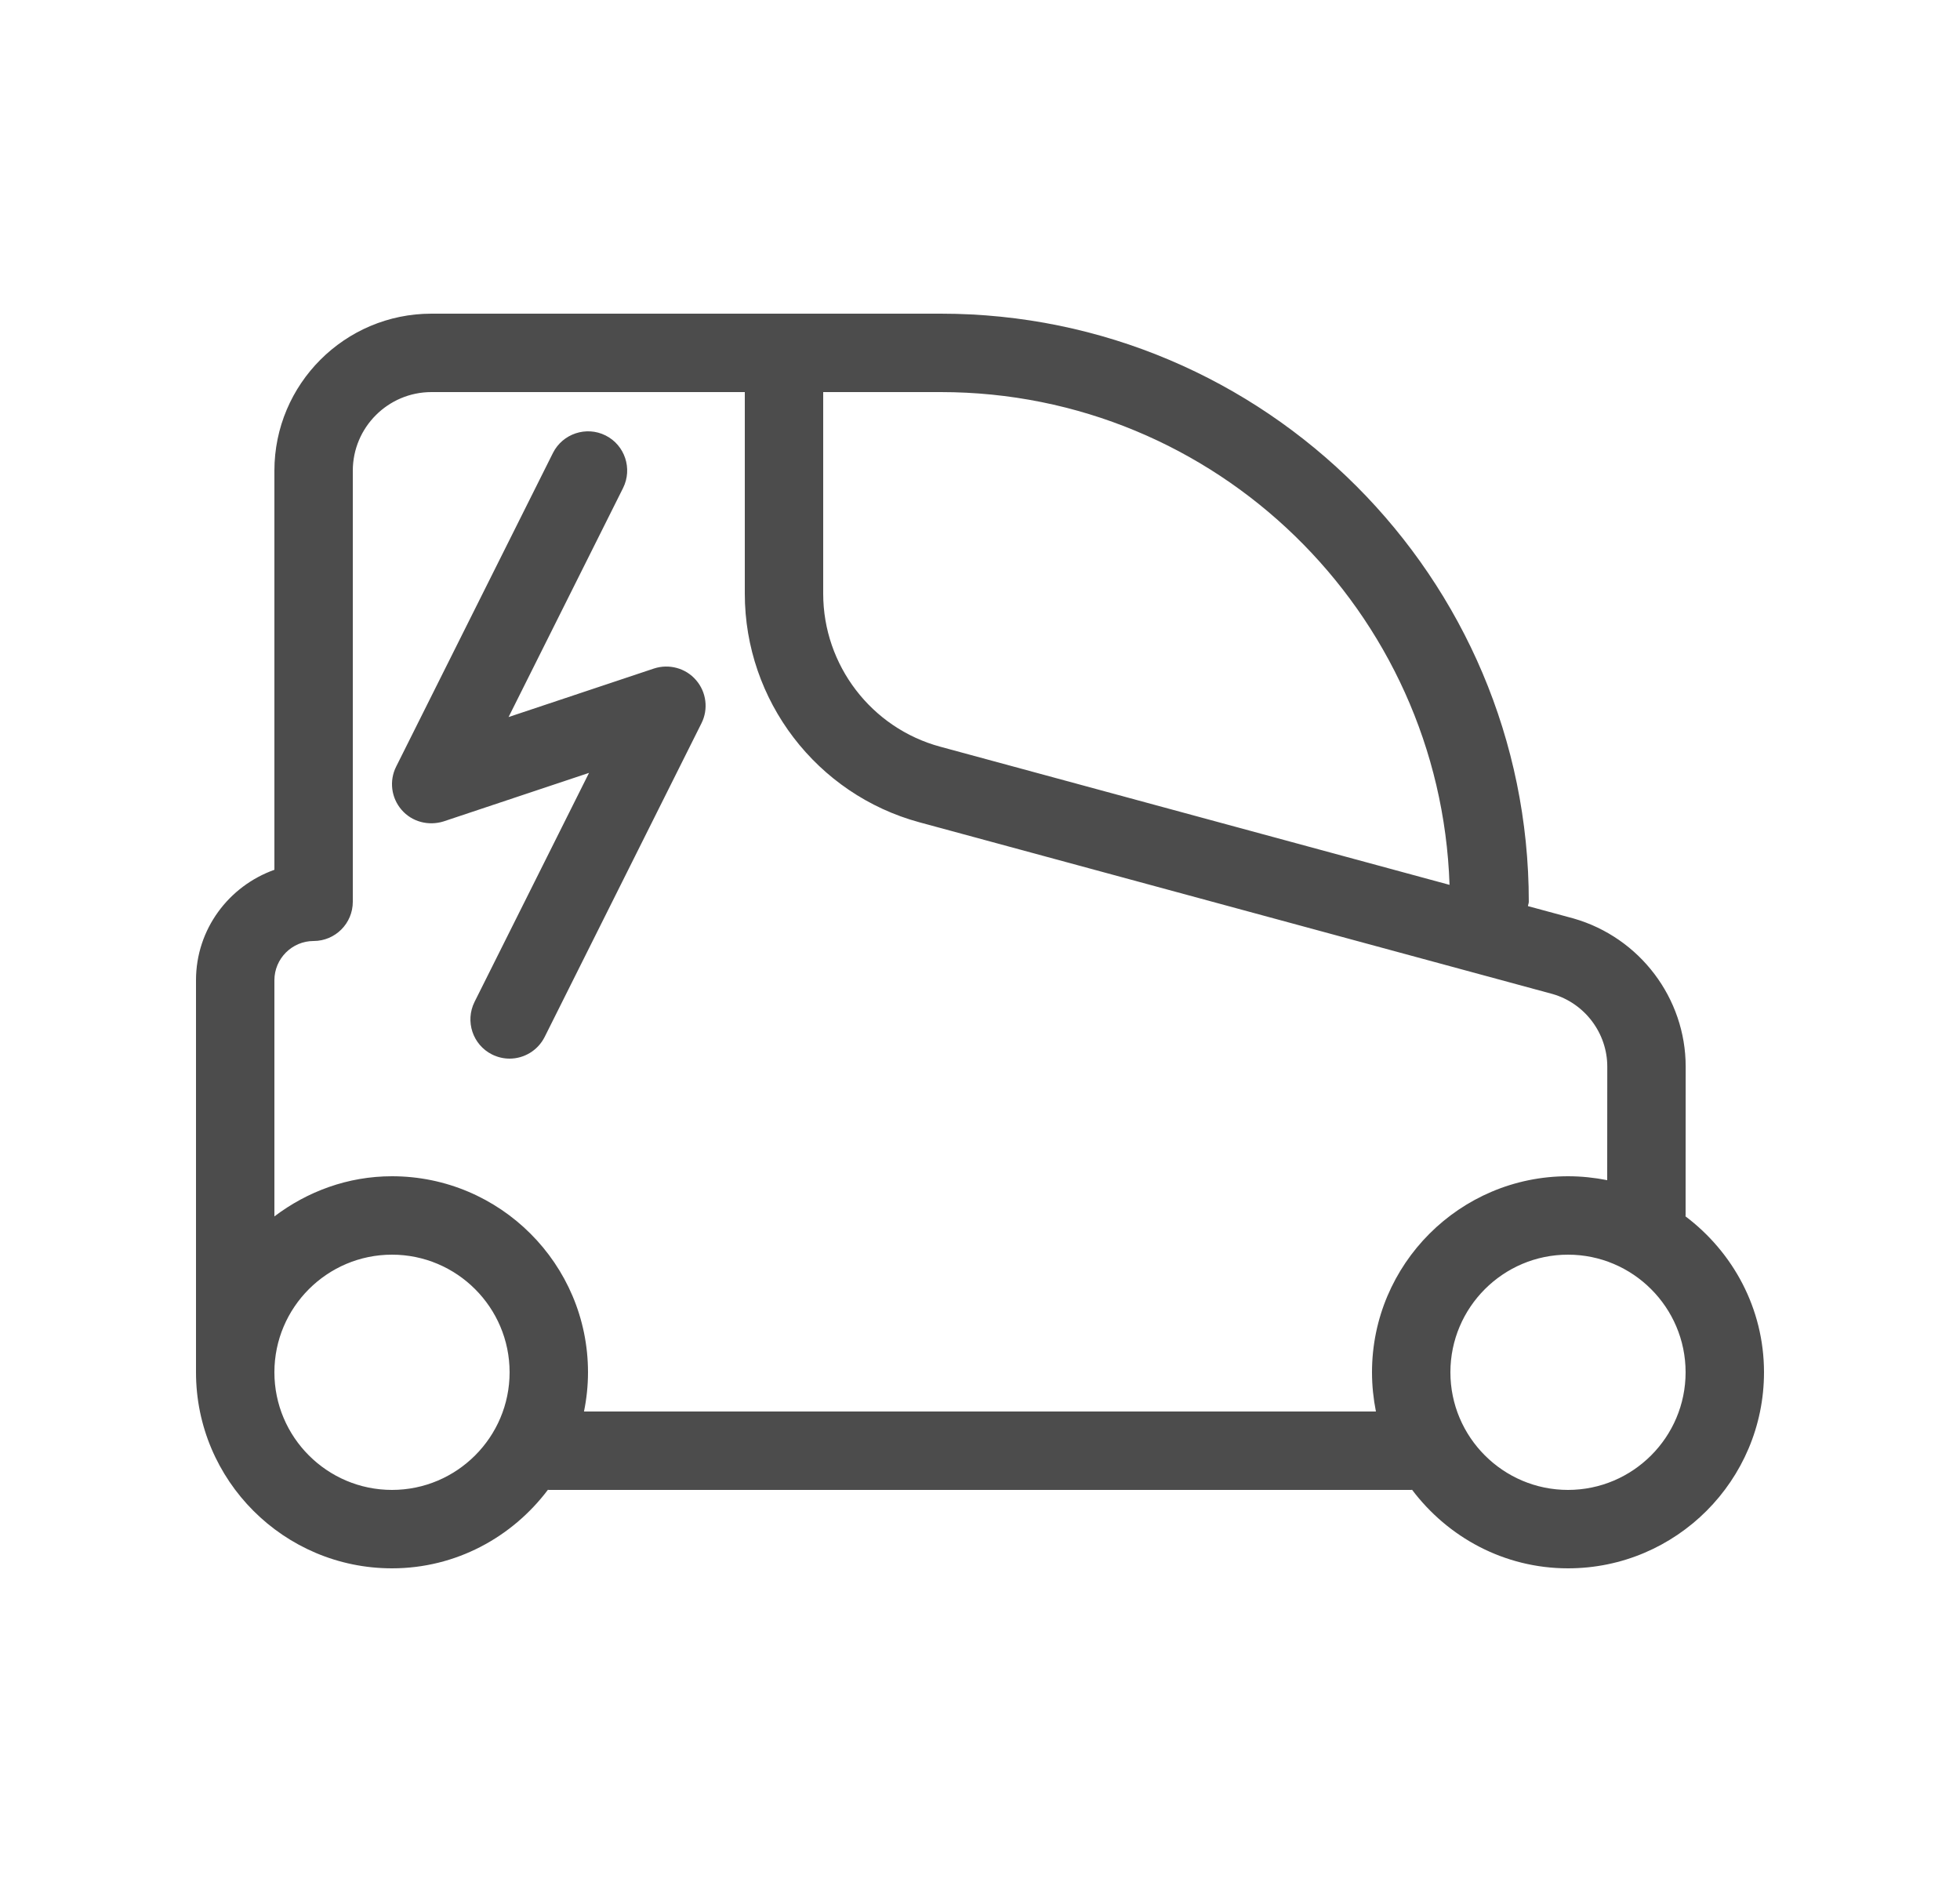 <svg width="25" height="24" viewBox="0 0 25 24" fill="none" xmlns="http://www.w3.org/2000/svg">
<path fill-rule="evenodd" clip-rule="evenodd" d="M12 4C16.136 4 19.5 7.364 19.5 11.5C19.5 11.519 19.491 11.536 19.489 11.555L20.072 11.713C20.917 11.956 21.501 12.731 21.501 13.602L21.5 15.5C21.5 15.504 21.498 15.507 21.498 15.511C22.103 15.967 22.5 16.685 22.5 17.5C22.5 18.879 21.379 20 20 20C19.185 20 18.467 19.603 18.011 18.998C18.007 18.998 18.004 19 18 19H7C6.996 19 6.993 18.998 6.989 18.998C6.533 19.603 5.815 20 5 20C3.621 20 2.5 18.879 2.5 17.5V12.5C2.5 11.849 2.919 11.299 3.5 11.092V6.003C3.5 4.898 4.398 4 5.503 4H12ZM5 16C4.173 16 3.5 16.673 3.5 17.5C3.5 18.327 4.173 19 5 19C5.827 19 6.5 18.327 6.5 17.5C6.5 16.673 5.827 16 5 16ZM20 16C19.173 16 18.5 16.673 18.5 17.5C18.5 18.327 19.173 19 20 19C20.827 19 21.5 18.327 21.5 17.5C21.5 16.673 20.827 16 20 16ZM9.5 5H5.503C4.95 5 4.5 5.45 4.5 6.003V11.5C4.5 11.776 4.276 12 4 12C3.725 12 3.5 12.225 3.5 12.5V15.512C3.919 15.195 4.435 15 5 15C6.379 15 7.5 16.121 7.5 17.5C7.5 17.671 7.482 17.838 7.449 18H17.55C17.518 17.838 17.5 17.671 17.5 17.5C17.5 16.121 18.621 15 20 15C20.171 15 20.339 15.018 20.5 15.05L20.501 13.602C20.501 13.175 20.214 12.794 19.803 12.676L11.73 10.487C10.417 10.132 9.5 8.933 9.5 7.571V5ZM7.053 5.776C7.177 5.53 7.478 5.43 7.724 5.553C7.971 5.677 8.07 5.977 7.947 6.224L6.487 9.144L8.342 8.525C8.533 8.463 8.746 8.519 8.878 8.673C9.01 8.825 9.038 9.043 8.947 9.224L6.947 13.224C6.859 13.398 6.683 13.5 6.5 13.5C6.425 13.5 6.349 13.483 6.276 13.447C6.029 13.323 5.93 13.023 6.053 12.776L7.513 9.856L5.658 10.475C5.466 10.535 5.254 10.481 5.122 10.327C4.99 10.175 4.962 9.957 5.053 9.776L7.053 5.776ZM12 5H10.5V7.571C10.5 8.481 11.113 9.284 11.992 9.522L18.489 11.284C18.373 7.8 15.511 5 12 5Z" fill="#4C4C4C"/>
</svg>
